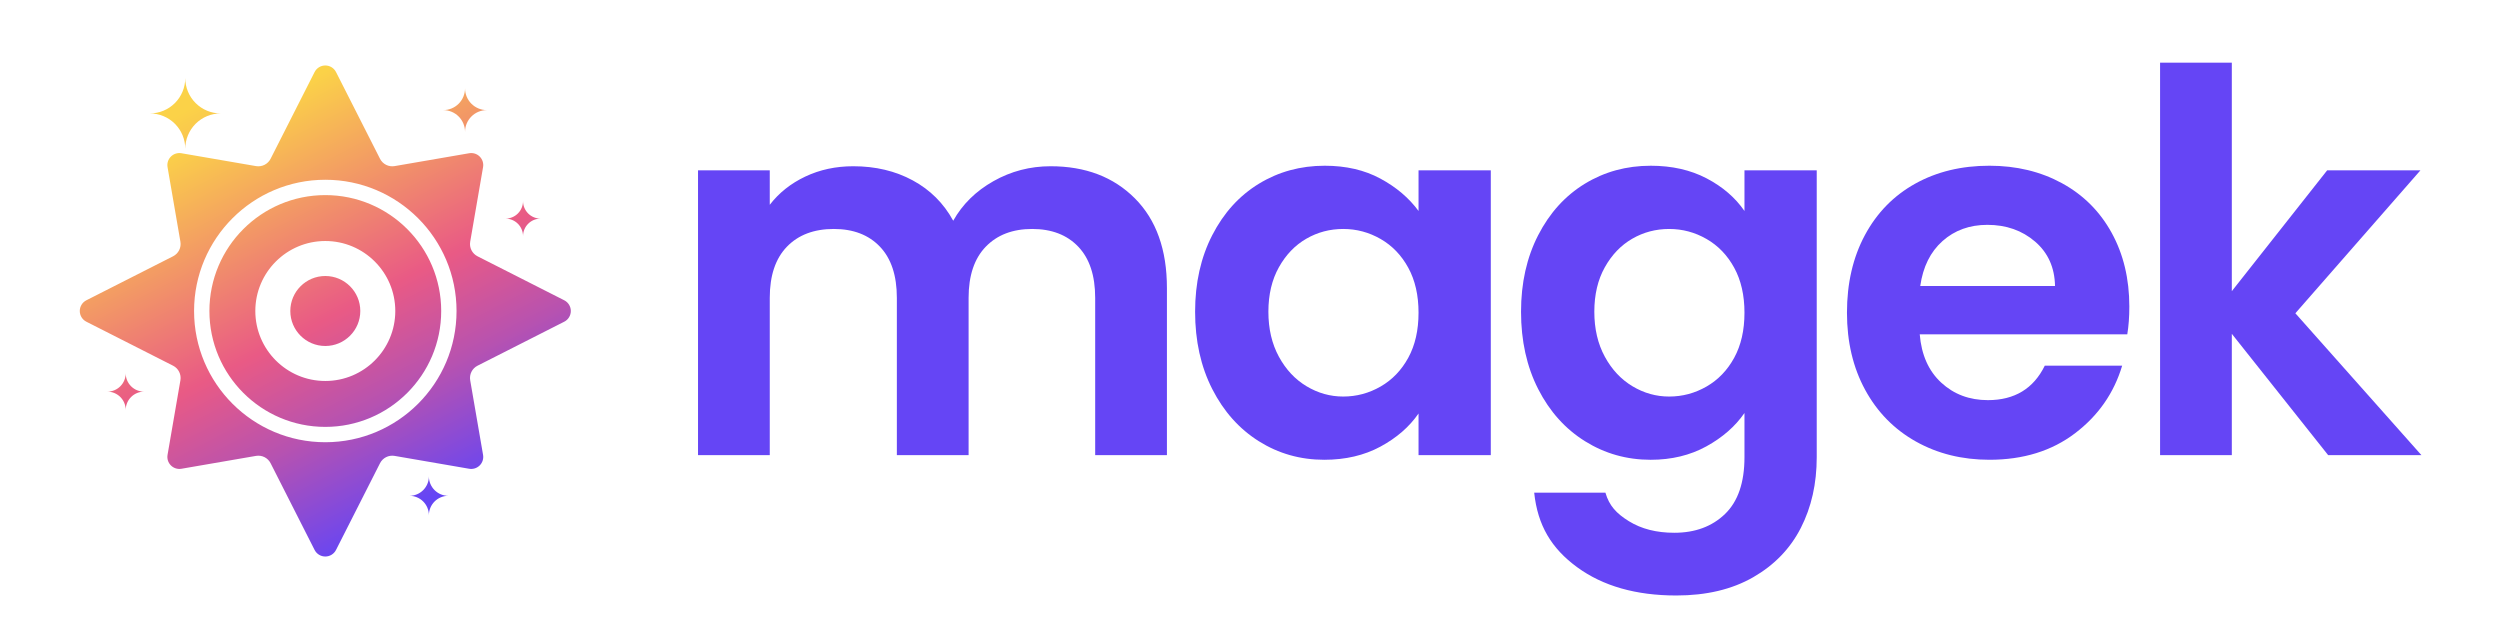 <?xml version="1.0" encoding="UTF-8" standalone="no"?><!DOCTYPE svg PUBLIC "-//W3C//DTD SVG 1.1//EN" "http://www.w3.org/Graphics/SVG/1.1/DTD/svg11.dtd"><svg width="100%" height="100%" viewBox="0 0 2892 715" version="1.1" xmlns="http://www.w3.org/2000/svg" xmlns:xlink="http://www.w3.org/1999/xlink" xml:space="preserve" xmlns:serif="http://www.serif.com/" style="fill-rule:evenodd;clip-rule:evenodd;stroke-linejoin:round;stroke-miterlimit:2;"><rect id="Artboard2" x="0" y="0" width="2891.53" height="714.98" style="fill:none;"/><clipPath id="_clip1"><rect x="0" y="0" width="2891.53" height="714.98"/></clipPath><g clip-path="url(#_clip1)"><g><path d="M1215.33,192.315c40.311,-0 72.818,12.388 97.518,37.166c24.701,24.777 37.051,59.366 37.051,103.767l0,193.264l-82.994,-0l-0,-181.965c-0,-25.769 -6.521,-45.491 -19.563,-59.168c-13.042,-13.678 -30.827,-20.516 -53.354,-20.516c-22.527,-0 -40.41,6.838 -53.65,20.516c-13.239,13.677 -19.859,33.399 -19.859,59.168l-0,181.965l-82.994,-0l-0,-181.965c-0,-25.769 -6.521,-45.491 -19.563,-59.168c-13.042,-13.678 -30.827,-20.516 -53.354,-20.516c-22.922,-0 -41.003,6.838 -54.243,20.516c-13.239,13.677 -19.859,33.399 -19.859,59.168l-0,181.965l-82.995,-0l0,-329.44l82.995,0l-0,39.842c10.67,-13.875 24.404,-24.777 41.201,-32.706c16.796,-7.929 35.272,-11.893 55.428,-11.893c25.689,-0 48.611,5.451 68.767,16.353c20.156,10.902 35.767,26.462 46.832,46.68c10.671,-19.029 26.183,-34.291 46.537,-45.788c20.353,-11.497 42.386,-17.245 66.099,-17.245Z" style="fill:#6545f5;fill-rule:nonzero;"/><path d="M1382.5,360.603c0,-33.301 6.62,-62.836 19.86,-88.604c13.239,-25.769 31.221,-45.591 53.946,-59.466c22.725,-13.875 48.117,-20.813 76.177,-20.813c24.503,0 45.943,4.956 64.321,14.867c18.377,9.91 33.099,22.398 44.165,37.463l-0,-46.978l83.587,0l-0,329.44l-83.587,-0l-0,-48.167c-10.671,15.461 -25.393,28.246 -44.165,38.355c-18.773,10.109 -40.411,15.164 -64.914,15.164c-27.665,-0 -52.859,-7.136 -75.584,-21.408c-22.725,-14.272 -40.707,-34.391 -53.946,-60.358c-13.24,-25.966 -19.86,-55.798 -19.86,-89.495Zm258.469,1.189c-0,-20.218 -3.952,-37.563 -11.857,-52.033c-7.904,-14.469 -18.575,-25.57 -32.012,-33.3c-13.437,-7.731 -27.862,-11.596 -43.275,-11.596c-15.414,-0 -29.641,3.766 -42.683,11.298c-13.042,7.533 -23.614,18.534 -31.716,33.004c-8.102,14.47 -12.153,31.616 -12.153,51.438c0,19.822 4.051,37.166 12.153,52.032c8.102,14.867 18.773,26.264 32.012,34.193c13.24,7.929 27.369,11.893 42.387,11.893c15.413,0 29.838,-3.865 43.275,-11.596c13.437,-7.73 24.108,-18.831 32.012,-33.301c7.905,-14.47 11.857,-31.814 11.857,-52.032Z" style="fill:#6545f5;fill-rule:nonzero;"/><path d="M1909.52,191.72c24.503,0 46.042,4.856 64.617,14.569c18.575,9.713 33.198,22.3 43.869,37.761l-0,-46.978l83.587,0l-0,331.819c-0,30.525 -6.126,57.78 -18.377,81.765c-12.252,23.984 -30.629,43.013 -55.132,57.087c-24.504,14.073 -54.144,21.11 -88.923,21.11c-46.635,0 -84.872,-10.902 -114.71,-32.706c-29.839,-21.804 -45.734,-48.537 -49.686,-86.198l82.401,-0c4.348,15.064 12.734,24.056 27.159,32.976c14.426,8.92 31.914,13.38 52.465,13.38c24.108,0 43.671,-7.235 58.689,-21.705c15.018,-14.47 22.527,-36.373 22.527,-65.709l-0,-51.141c-10.671,15.461 -25.393,28.345 -44.165,38.653c-18.773,10.307 -40.213,15.461 -64.321,15.461c-27.665,-0 -52.958,-7.136 -75.881,-21.408c-22.922,-14.272 -41.003,-34.391 -54.242,-60.358c-13.24,-25.966 -19.86,-55.798 -19.86,-89.495c0,-33.301 6.62,-62.836 19.86,-88.604c13.239,-25.769 31.221,-45.591 53.946,-59.466c22.725,-13.875 48.117,-20.813 76.177,-20.813Zm108.486,170.072c-0,-20.218 -3.952,-37.563 -11.857,-52.033c-7.904,-14.469 -18.575,-25.57 -32.012,-33.3c-13.437,-7.731 -27.862,-11.596 -43.276,-11.596c-15.413,-0 -29.64,3.766 -42.682,11.298c-13.042,7.533 -23.614,18.534 -31.716,33.004c-8.102,14.47 -12.153,31.616 -12.153,51.438c0,19.822 4.051,37.166 12.153,52.032c8.102,14.867 18.772,26.264 32.012,34.193c13.24,7.929 27.368,11.893 42.386,11.893c15.414,0 29.839,-3.865 43.276,-11.596c13.437,-7.73 24.108,-18.831 32.012,-33.301c7.905,-14.47 11.857,-31.814 11.857,-52.032Z" style="fill:#6545f5;fill-rule:nonzero;"/><path d="M2463.21,354.656c-0,11.893 -0.791,22.597 -2.372,32.112l-240.091,-0c1.976,23.786 10.276,42.418 24.899,55.897c14.622,13.479 32.605,20.219 53.946,20.219c30.826,-0 52.761,-13.281 65.803,-39.842l89.515,-0c-9.485,31.715 -27.665,57.78 -54.539,78.197c-26.874,20.417 -59.875,30.625 -99.001,30.625c-31.617,-0 -59.973,-7.037 -85.069,-21.111c-25.096,-14.073 -44.659,-33.994 -58.689,-59.763c-14.03,-25.768 -21.045,-55.501 -21.045,-89.198c0,-34.094 6.916,-64.025 20.749,-89.793c13.832,-25.769 33.198,-45.591 58.096,-59.466c24.898,-13.875 53.551,-20.813 85.958,-20.813c31.222,0 59.183,6.74 83.884,20.218c24.701,13.479 43.869,32.607 57.503,57.385c13.635,24.777 20.453,53.222 20.453,85.333Zm-85.959,-23.786c-0.395,-21.408 -8.102,-38.554 -23.12,-51.438c-15.018,-12.884 -33.395,-19.326 -55.132,-19.326c-20.551,-0 -37.841,6.244 -51.871,18.731c-14.03,12.488 -22.626,29.832 -25.788,52.033l155.911,-0Z" style="fill:#6545f5;fill-rule:nonzero;"/><path d="M2693.22,526.512l-111.45,-140.339l0,140.339l-82.994,-0l-0,-454.046l82.994,-0l0,264.35l110.264,-139.744l107.893,0l-144.648,165.315l145.834,164.125l-107.893,-0Z" style="fill:#6545f5;fill-rule:nonzero;"/></g><path d="M145.419,374.47l0,57.359c0,5.629 2.237,11.027 6.217,15.008c3.98,3.98 9.379,6.216 15.008,6.216l57.359,0l-57.359,0c-5.629,0 -11.028,2.236 -15.008,6.217c-3.98,3.98 -6.217,9.379 -6.217,15.008l0,57.359l0,-57.359c0,-5.629 -2.236,-11.028 -6.216,-15.008c-3.98,-3.981 -9.379,-6.217 -15.008,-6.217l-57.359,0l57.359,0c5.629,0 11.028,-2.236 15.008,-6.216c3.98,-3.981 6.216,-9.379 6.216,-15.008l0,-57.359Z" style="fill:url(#_Linear2);"/><path d="M496.134,490.373l-0,60.715c-0,5.958 2.367,11.673 6.58,15.886c4.213,4.213 9.928,6.58 15.886,6.58l60.715,0l-60.715,0c-5.958,0 -11.673,2.367 -15.886,6.581c-4.213,4.213 -6.58,9.927 -6.58,15.886l-0,60.715l-0,-60.715c-0,-5.959 -2.367,-11.673 -6.581,-15.886c-4.213,-4.214 -9.927,-6.581 -15.886,-6.581l-60.715,0l60.715,0c5.959,0 11.673,-2.367 15.886,-6.58c4.214,-4.213 6.581,-9.928 6.581,-15.886l-0,-60.715Z" style="fill:url(#_Linear3);"/><path d="M214.308,-20.291l0,110.579c0,10.852 4.311,21.259 11.984,28.933c7.674,7.673 18.082,11.984 28.934,11.984l110.578,0l-110.578,0c-10.852,0 -21.26,4.311 -28.934,11.985c-7.673,7.673 -11.984,18.081 -11.984,28.933l0,110.578l0,-110.578c0,-10.852 -4.311,-21.26 -11.984,-28.933c-7.674,-7.674 -18.082,-11.985 -28.934,-11.985l-110.578,0l110.578,0c10.852,0 21.26,-4.311 28.934,-11.984c7.673,-7.674 11.984,-18.081 11.984,-28.933l0,-110.579Z" style="fill:url(#_Linear4);"/><path d="M537.95,34.078l0,68.103c0,6.684 2.655,13.093 7.381,17.819c4.726,4.726 11.136,7.381 17.82,7.381l68.103,0l-68.103,0c-6.684,0 -13.094,2.656 -17.82,7.382c-4.726,4.726 -7.381,11.135 -7.381,17.819l0,68.103l0,-68.103c0,-6.684 -2.655,-13.093 -7.381,-17.819c-4.726,-4.726 -11.136,-7.382 -17.819,-7.382l-68.103,0l68.103,0c6.683,0 13.093,-2.655 17.819,-7.381c4.726,-4.726 7.381,-11.135 7.381,-17.819l0,-68.103Z" style="fill:url(#_Linear5);"/><path d="M605.044,177.724l-0,54.867c-0,5.385 2.139,10.549 5.946,14.356c3.808,3.808 8.972,5.947 14.356,5.947l54.868,-0l-54.868,-0c-5.384,-0 -10.548,2.139 -14.356,5.946c-3.807,3.808 -5.946,8.972 -5.946,14.357l-0,54.867l-0,-54.867c-0,-5.385 -2.139,-10.549 -5.947,-14.357c-3.807,-3.807 -8.972,-5.946 -14.356,-5.946l-54.867,-0l54.867,-0c5.384,-0 10.549,-2.139 14.356,-5.947c3.808,-3.807 5.947,-8.971 5.947,-14.356l-0,-54.867Z" style="fill:url(#_Linear6);"/><path d="M363.922,83.347c2.368,-4.668 7.158,-7.609 12.392,-7.609c5.234,-0 10.024,2.941 12.392,7.609l50.897,100.324c3.157,6.223 10.004,9.66 16.881,8.474l86.27,-14.883c4.45,-0.768 8.995,0.675 12.188,3.867c3.193,3.193 4.635,7.739 3.868,12.188l-14.883,86.271c-1.187,6.877 2.25,13.723 8.474,16.881l100.324,50.897c4.668,2.368 7.609,7.158 7.609,12.392c-0,5.234 -2.941,10.024 -7.609,12.392l-100.324,50.897c-6.224,3.157 -9.661,10.004 -8.474,16.881l14.883,86.27c0.767,4.45 -0.675,8.995 -3.868,12.188c-3.193,3.193 -7.738,4.636 -12.188,3.868l-86.27,-14.883c-6.877,-1.187 -13.724,2.25 -16.881,8.474l-50.897,100.324c-2.368,4.668 -7.158,7.609 -12.392,7.609c-5.234,-0 -10.024,-2.941 -12.392,-7.609l-50.897,-100.324c-3.158,-6.224 -10.005,-9.661 -16.882,-8.474l-86.27,14.883c-4.45,0.768 -8.995,-0.675 -12.188,-3.868c-3.193,-3.193 -4.635,-7.738 -3.867,-12.188l14.883,-86.27c1.186,-6.877 -2.251,-13.724 -8.474,-16.881l-100.325,-50.897c-4.667,-2.368 -7.608,-7.158 -7.608,-12.392c-0,-5.234 2.941,-10.024 7.608,-12.392l100.325,-50.897c6.223,-3.158 9.66,-10.004 8.474,-16.881l-14.883,-86.271c-0.768,-4.449 0.674,-8.995 3.867,-12.188c3.193,-3.192 7.738,-4.635 12.188,-3.867l86.27,14.883c6.877,1.186 13.724,-2.251 16.882,-8.474l50.897,-100.324Zm12.392,124.6c-83.787,0 -151.811,68.024 -151.811,151.811c0,83.786 68.024,151.81 151.811,151.81c83.786,0 151.81,-68.024 151.81,-151.81c0,-83.787 -68.024,-151.811 -151.81,-151.811Zm-0,17.745c73.993,-0 134.066,60.073 134.066,134.066c-0,73.993 -60.073,134.066 -134.066,134.066c-73.994,0 -134.067,-60.073 -134.067,-134.066c0,-73.993 60.073,-134.066 134.067,-134.066Zm-0,53.107c-44.683,0 -80.959,36.277 -80.959,80.959c0,44.682 36.276,80.958 80.959,80.958c44.682,0 80.958,-36.276 80.958,-80.958c0,-44.682 -36.276,-80.959 -80.958,-80.959Zm-0,40.48c22.341,-0 40.479,18.138 40.479,40.479c-0,22.341 -18.138,40.479 -40.479,40.479c-22.341,0 -40.48,-18.138 -40.48,-40.479c0,-22.341 18.139,-40.479 40.48,-40.479Z" style="fill:url(#_Linear7);"/></g><defs><linearGradient id="_Linear2" x1="0" y1="0" x2="1" y2="0" gradientUnits="userSpaceOnUse" gradientTransform="matrix(235.239,454.298,-454.298,235.239,235.912,135.951)"><stop offset="0" style="stop-color:#fbd248;stop-opacity:1"/><stop offset="0.5" style="stop-color:#e95a85;stop-opacity:1"/><stop offset="0.72" style="stop-color:#b752b0;stop-opacity:1"/><stop offset="1" style="stop-color:#6545f5;stop-opacity:1"/></linearGradient><linearGradient id="_Linear3" x1="0" y1="0" x2="1" y2="0" gradientUnits="userSpaceOnUse" gradientTransform="matrix(235.239,454.298,-454.298,235.239,260.091,123.162)"><stop offset="0" style="stop-color:#fbd248;stop-opacity:1"/><stop offset="0.5" style="stop-color:#e95a85;stop-opacity:1"/><stop offset="0.72" style="stop-color:#b752b0;stop-opacity:1"/><stop offset="1" style="stop-color:#6545f5;stop-opacity:1"/></linearGradient><linearGradient id="_Linear4" x1="0" y1="0" x2="1" y2="0" gradientUnits="userSpaceOnUse" gradientTransform="matrix(286.237,539.459,-539.459,286.237,208.073,131.525)"><stop offset="0" style="stop-color:#fbd248;stop-opacity:1"/><stop offset="0.5" style="stop-color:#e95a85;stop-opacity:1"/><stop offset="0.72" style="stop-color:#b752b0;stop-opacity:1"/><stop offset="1" style="stop-color:#6545f5;stop-opacity:1"/></linearGradient><linearGradient id="_Linear5" x1="0" y1="0" x2="1" y2="0" gradientUnits="userSpaceOnUse" gradientTransform="matrix(235.239,454.298,-454.298,235.239,294.943,119.974)"><stop offset="0" style="stop-color:#fbd248;stop-opacity:1"/><stop offset="0.5" style="stop-color:#e95a85;stop-opacity:1"/><stop offset="0.72" style="stop-color:#b752b0;stop-opacity:1"/><stop offset="1" style="stop-color:#6545f5;stop-opacity:1"/></linearGradient><linearGradient id="_Linear6" x1="0" y1="0" x2="1" y2="0" gradientUnits="userSpaceOnUse" gradientTransform="matrix(235.239,454.298,-454.298,235.239,261.364,141.107)"><stop offset="0" style="stop-color:#fbd248;stop-opacity:1"/><stop offset="0.5" style="stop-color:#e95a85;stop-opacity:1"/><stop offset="0.72" style="stop-color:#b752b0;stop-opacity:1"/><stop offset="1" style="stop-color:#6545f5;stop-opacity:1"/></linearGradient><linearGradient id="_Linear7" x1="0" y1="0" x2="1" y2="0" gradientUnits="userSpaceOnUse" gradientTransform="matrix(235.239,454.298,-454.298,235.239,261.364,141.107)"><stop offset="0" style="stop-color:#fbd248;stop-opacity:1"/><stop offset="0.5" style="stop-color:#e95a85;stop-opacity:1"/><stop offset="0.72" style="stop-color:#b752b0;stop-opacity:1"/><stop offset="1" style="stop-color:#6545f5;stop-opacity:1"/></linearGradient></defs></svg>